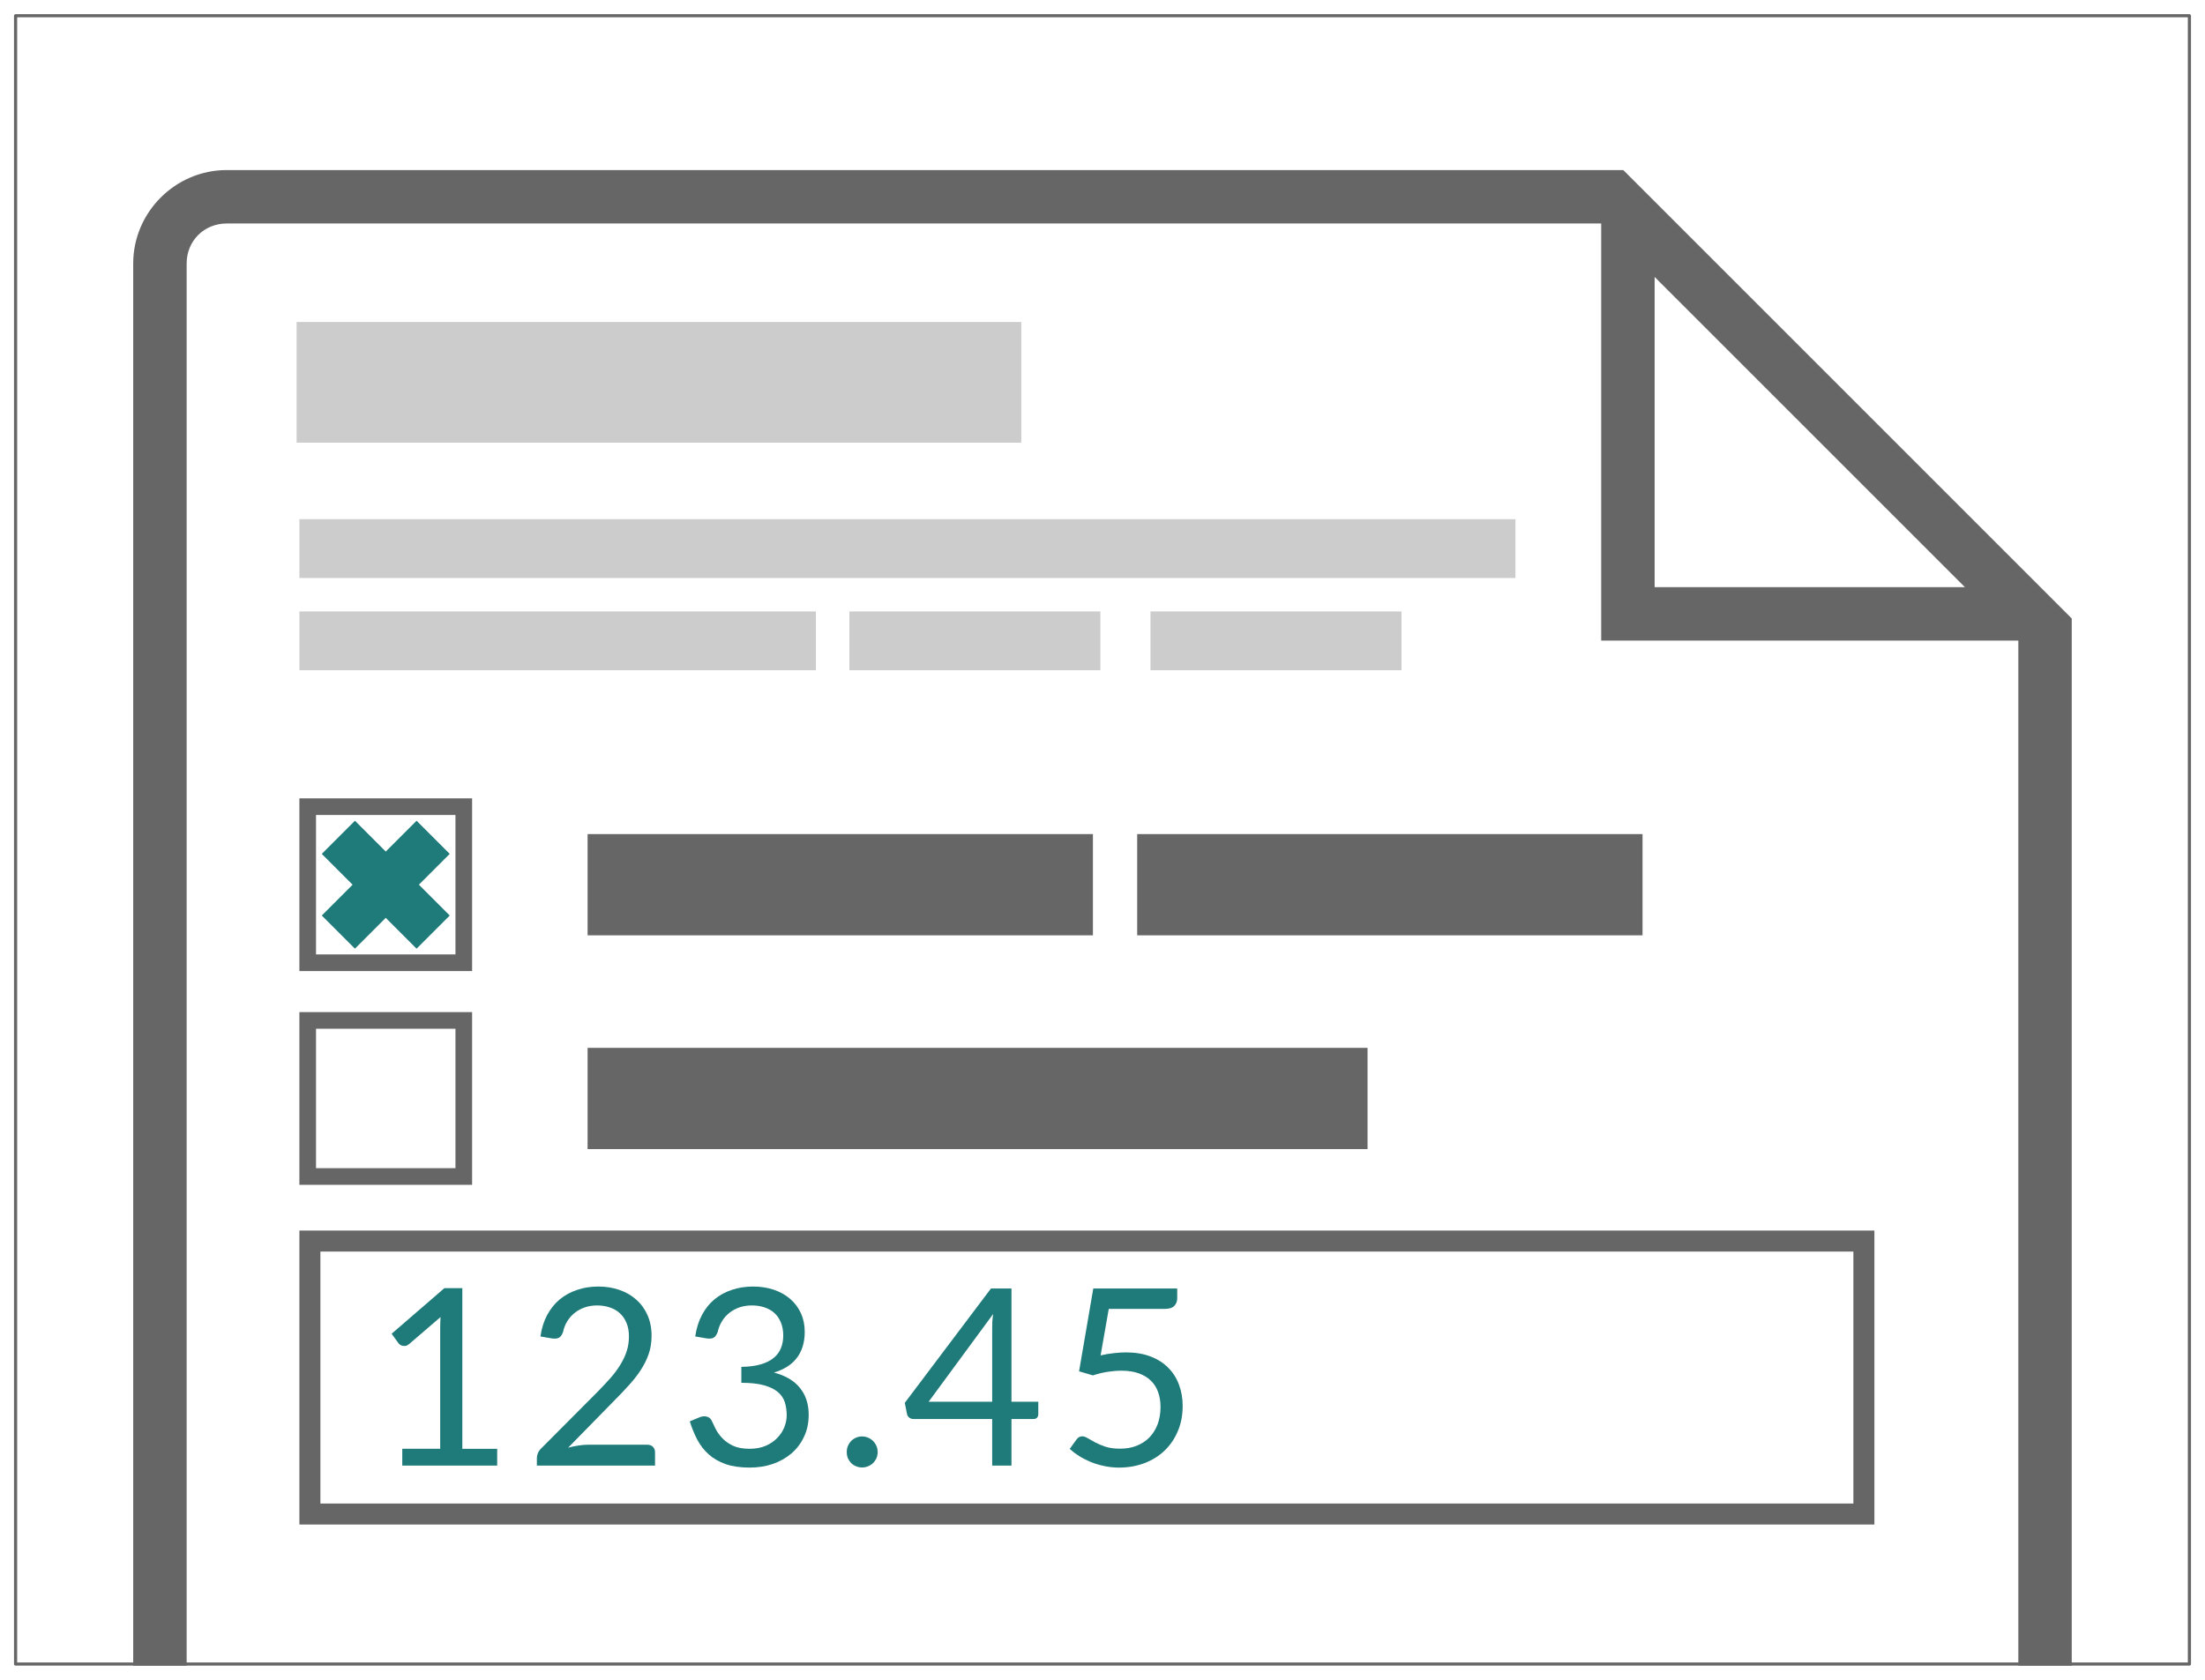 <?xml version="1.0" encoding="UTF-8" standalone="no"?>
<svg
   xmlns:dc="http://purl.org/dc/elements/1.1/"
   xmlns:cc="http://creativecommons.org/ns#"
   xmlns:rdf="http://www.w3.org/1999/02/22-rdf-syntax-ns#"
   xmlns:svg="http://www.w3.org/2000/svg"
   xmlns="http://www.w3.org/2000/svg"
   version="1.1"
   id="svg5156"
   viewBox="0 0 210 160"
   height="160"
   width="210">
  <defs
     id="defs5158">
    <linearGradient
       gradientTransform="matrix(1.222,0,0,0.818,-767.167,-40.99)"
       id="gradientFill"
       x1="0.741"
       x2="590.863"
       y1="3.666"
       y2="593.787"
       gradientUnits="userSpaceOnUse"
       spreadMethod="pad">
      <stop
         offset="0"
         stop-color="rgb(203,206,208)"
         stop-opacity="1"
         id="stop6361" />
      <stop
         offset="1"
         stop-color="rgb(132,131,139)"
         stop-opacity="1"
         id="stop6363" />
    </linearGradient>
    <linearGradient
       gradientTransform="matrix(1.222,0,0,0.818,-767.167,-40.99)"
       id="gradientFill-0"
       x1="0.741"
       x2="590.863"
       y1="3.666"
       y2="593.787"
       gradientUnits="userSpaceOnUse"
       spreadMethod="pad">
      <stop
         offset="0"
         stop-color="rgb(203,206,208)"
         stop-opacity="1"
         id="stop6361-6" />
      <stop
         offset="1"
         stop-color="rgb(132,131,139)"
         stop-opacity="1"
         id="stop6363-2" />
    </linearGradient>
  </defs>
  <g
     id="layer1"
     transform="translate(0,-892.362)">
    <g
       transform="translate(-1104.233,325.962)"
       id="g12782">
      <path
         style="color:#000000;font-style:normal;font-variant:normal;font-weight:normal;font-stretch:normal;font-size:medium;line-height:normal;font-family:sans-serif;text-indent:0;text-align:start;text-decoration:none;text-decoration-line:none;text-decoration-style:solid;text-decoration-color:#000000;letter-spacing:normal;word-spacing:normal;text-transform:none;direction:ltr;block-progression:tb;writing-mode:lr-tb;baseline-shift:baseline;text-anchor:start;white-space:normal;clip-rule:nonzero;display:inline;overflow:visible;visibility:visible;opacity:1;isolation:auto;mix-blend-mode:normal;color-interpolation:sRGB;color-interpolation-filters:linearRGB;solid-color:#000000;solid-opacity:1;fill:#666666;fill-opacity:1;fill-rule:nonzero;stroke:none;stroke-width:1.6;stroke-linecap:round;stroke-linejoin:round;stroke-miterlimit:4;stroke-dasharray:none;stroke-dashoffset:0;stroke-opacity:1;color-rendering:auto;image-rendering:auto;shape-rendering:auto;text-rendering:auto;enable-background:accumulate"
         d="m 1125.825,582.598 c -4.891,0 -8.906,4.013 -8.906,8.904 l 0,133.549 5.09,0 0,-133.549 c 0,-2.159 1.657,-3.814 3.816,-3.814 l 130.902,0 0,39.727 39.728,0 0,0.002 0,97.635 5.088,0 0,-99.742 -1.125,-1.125 -3.963,-3.963 -32.533,-32.533 -5.09,-5.09 -133.01,0 z m 135.992,10.18 29.549,29.547 -29.549,0 0,-29.547 z"
         id="rect10325-4-7" />
      <rect
         style="opacity:1;fill:#cccccc;fill-opacity:1;fill-rule:nonzero;stroke:none;stroke-width:3;stroke-linecap:round;stroke-linejoin:round;stroke-miterlimit:4;stroke-dasharray:none;stroke-dashoffset:0;stroke-opacity:1"
         id="rect6192-3-3-2-8-1-6-6-8"
         width="115.813"
         height="5.603"
         x="1132.747"
         y="615.853" />
      <rect
         style="opacity:1;fill:#cccccc;fill-opacity:1;fill-rule:nonzero;stroke:none;stroke-width:3;stroke-linecap:round;stroke-linejoin:round;stroke-miterlimit:4;stroke-dasharray:none;stroke-dashoffset:0;stroke-opacity:1"
         id="rect6192-3-3-2-8-5-2-7-1-6"
         width="49.191"
         height="5.603"
         x="1132.747"
         y="624.638" />
      <rect
         style="opacity:1;fill:#cccccc;fill-opacity:1;fill-rule:nonzero;stroke:none;stroke-width:3;stroke-linecap:round;stroke-linejoin:round;stroke-miterlimit:4;stroke-dasharray:none;stroke-dashoffset:0;stroke-opacity:1"
         id="rect6192-3-3-2-8-5-1-6-3-0-8"
         width="23.904"
         height="5.603"
         x="1185.127"
         y="624.638" />
      <rect
         style="opacity:1;fill:#cccccc;fill-opacity:1;fill-rule:nonzero;stroke:none;stroke-width:3;stroke-linecap:round;stroke-linejoin:round;stroke-miterlimit:4;stroke-dasharray:none;stroke-dashoffset:0;stroke-opacity:1"
         id="rect6192-3-3-2-8-5-1-6-3-0-0-1"
         width="23.904"
         height="5.603"
         x="1213.804"
         y="624.638" />
      <rect
         style="opacity:1;fill:#cccccc;fill-opacity:1;fill-rule:nonzero;stroke:none;stroke-width:3;stroke-linecap:round;stroke-linejoin:round;stroke-miterlimit:4;stroke-dasharray:none;stroke-dashoffset:0;stroke-opacity:1"
         id="rect6192-3-3-2-8-1-6-6-1-9"
         width="69.018"
         height="11.495"
         x="1132.482"
         y="597.069" />
      <g
         id="g12622"
         transform="translate(-68.679,-210.533)">
        <rect
           y="856.38"
           x="1228.873"
           height="9.643"
           width="48.127"
           id="rect6192-3-3-2-8-5-1-4-6-6-2-5-61-9"
           style="opacity:1;fill:#666666;fill-opacity:1;fill-rule:nonzero;stroke:none;stroke-width:3;stroke-linecap:round;stroke-linejoin:round;stroke-miterlimit:4;stroke-dasharray:none;stroke-dashoffset:0;stroke-opacity:1" />
        <rect
           y="876.741"
           x="1228.873"
           height="9.643"
           width="74.281"
           id="rect6192-3-3-2-8-5-1-4-6-6-2-5-7-15-6"
           style="opacity:1;fill:#666666;fill-opacity:1;fill-rule:nonzero;stroke:none;stroke-width:3;stroke-linecap:round;stroke-linejoin:round;stroke-miterlimit:4;stroke-dasharray:none;stroke-dashoffset:0;stroke-opacity:1" />
        <g
           id="g12130-6-0-2"
           transform="translate(57.601,171.641)">
          <path
             style="opacity:1;fill:#666666;fill-opacity:1;fill-rule:nonzero;stroke:none;stroke-width:1.6;stroke-linecap:round;stroke-linejoin:round;stroke-miterlimit:4;stroke-dasharray:none;stroke-dashoffset:0;stroke-opacity:1"
             d="m 1143.824,701.695 0,16.451 16.449,0 0,-16.451 -16.449,0 z m 1.584,1.584 13.281,0 0,13.281 -13.281,0 0,-13.281 z"
             id="rect12080-7-4-9" />
          <g
             id="g12126-3-4-7"
             transform="rotate(45,1195.822,709.137)"
             style="fill:#1f7a7a;fill-opacity:1">
            <rect
               y="724.014"
               x="1144.643"
               height="4.464"
               width="12.768"
               id="rect12109-6-4-5"
               style="opacity:1;fill:#1f7a7a;fill-opacity:1;fill-rule:nonzero;stroke:none;stroke-width:1.6;stroke-linecap:round;stroke-linejoin:round;stroke-miterlimit:4;stroke-dasharray:none;stroke-dashoffset:0;stroke-opacity:1" />
            <rect
               transform="rotate(90)"
               y="-1153.259"
               x="719.862"
               height="4.464"
               width="12.768"
               id="rect12109-7-5-4-6"
               style="opacity:1;fill:#1f7a7a;fill-opacity:1;fill-rule:nonzero;stroke:none;stroke-width:1.6;stroke-linecap:round;stroke-linejoin:round;stroke-miterlimit:4;stroke-dasharray:none;stroke-dashoffset:0;stroke-opacity:1" />
          </g>
        </g>
        <g
           id="g12130-6-6-7-4"
           transform="translate(57.601,151.281)">
          <path
             style="opacity:1;fill:#666666;fill-opacity:1;fill-rule:nonzero;stroke:none;stroke-width:1.6;stroke-linecap:round;stroke-linejoin:round;stroke-miterlimit:4;stroke-dasharray:none;stroke-dashoffset:0;stroke-opacity:1"
             d="m 1143.824,701.695 0,16.451 16.449,0 0,-16.451 -16.449,0 z m 1.584,1.584 13.281,0 0,13.281 -13.281,0 0,-13.281 z"
             id="rect12080-7-3-6-6" />
        </g>
        <rect
           y="856.38"
           x="1281.216"
           height="9.643"
           width="48.127"
           id="rect6192-3-3-2-8-5-1-4-6-6-2-5-1-3-3"
           style="opacity:1;fill:#666666;fill-opacity:1;fill-rule:nonzero;stroke:none;stroke-width:3;stroke-linecap:round;stroke-linejoin:round;stroke-miterlimit:4;stroke-dasharray:none;stroke-dashoffset:0;stroke-opacity:1" />
      </g>
      <g
         id="g12729"
         transform="translate(-3.426,-65.848)">
        <g
           id="text12369-0-6"
           style="font-style:normal;font-weight:normal;font-size:23.543px;line-height:136%;font-family:Sans;letter-spacing:-2.913px;word-spacing:-0.647px;fill:#1f7a7a;fill-opacity:1;stroke:none;stroke-width:1px;stroke-linecap:butt;stroke-linejoin:miter;stroke-opacity:1">
          <path
             id="path18163"
             style="font-style:normal;font-variant:normal;font-weight:normal;font-stretch:normal;font-family:Lato;-inkscape-font-specification:sans-serif;letter-spacing:1px;fill:#1f7a7a;fill-opacity:1"
             d="m 1145.968,770.246 3.614,0 0,-11.501 q 0,-0.494 0.035,-1.048 l -3.002,2.578 q -0.153,0.129 -0.306,0.165 -0.153,0.024 -0.282,0 -0.13,-0.024 -0.247,-0.094 -0.106,-0.071 -0.165,-0.153 l -0.659,-0.906 5.027,-4.344 1.707,0 0,15.303 3.32,0 0,1.601 -9.04,0 0,-1.601 z" />
          <path
             id="path18165"
             style="font-style:normal;font-variant:normal;font-weight:normal;font-stretch:normal;font-family:Lato;-inkscape-font-specification:sans-serif;letter-spacing:1px;fill:#1f7a7a;fill-opacity:1"
             d="m 1164.639,754.79 q 1.071,0 2.001,0.318 0.93,0.318 1.613,0.93 0.683,0.6 1.071,1.471 0.389,0.871 0.389,1.978 0,0.942 -0.282,1.754 -0.283,0.8 -0.765,1.53 -0.483,0.73 -1.118,1.424 -0.624,0.695 -1.33,1.401 l -4.45,4.544 q 0.471,-0.129 0.954,-0.2 0.483,-0.082 0.93,-0.082 l 5.65,0 q 0.341,0 0.541,0.2 0.2,0.2 0.2,0.518 l 0,1.271 -11.254,0 0,-0.718 q 0,-0.224 0.094,-0.459 0.094,-0.235 0.294,-0.436 l 5.403,-5.427 q 0.671,-0.683 1.224,-1.307 0.553,-0.636 0.942,-1.271 0.389,-0.636 0.6,-1.283 0.212,-0.659 0.212,-1.401 0,-0.742 -0.235,-1.295 -0.235,-0.565 -0.647,-0.93 -0.4,-0.365 -0.954,-0.541 -0.553,-0.188 -1.189,-0.188 -0.647,0 -1.189,0.188 -0.541,0.188 -0.965,0.53 -0.412,0.33 -0.695,0.789 -0.282,0.459 -0.4,1.012 -0.141,0.412 -0.388,0.553 -0.235,0.129 -0.671,0.071 l -1.095,-0.188 q 0.165,-1.154 0.636,-2.036 0.483,-0.895 1.201,-1.495 0.73,-0.6 1.66,-0.906 0.93,-0.318 2.013,-0.318 z" />
          <path
             id="path18167"
             style="font-style:normal;font-variant:normal;font-weight:normal;font-stretch:normal;font-family:Lato;-inkscape-font-specification:sans-serif;letter-spacing:1px;fill:#1f7a7a;fill-opacity:1"
             d="m 1179.379,754.79 q 1.071,0 1.978,0.306 0.906,0.306 1.554,0.871 0.659,0.565 1.024,1.365 0.365,0.8 0.365,1.778 0,0.8 -0.212,1.436 -0.2,0.624 -0.589,1.107 -0.377,0.471 -0.918,0.8 -0.541,0.33 -1.212,0.53 1.648,0.436 2.472,1.46 0.836,1.024 0.836,2.566 0,1.165 -0.447,2.095 -0.436,0.93 -1.201,1.589 -0.765,0.647 -1.789,1.001 -1.012,0.341 -2.178,0.341 -1.342,0 -2.295,-0.33 -0.954,-0.341 -1.613,-0.93 -0.659,-0.589 -1.083,-1.389 -0.424,-0.812 -0.718,-1.754 l 0.906,-0.377 q 0.353,-0.153 0.683,-0.082 0.341,0.071 0.494,0.388 0.153,0.33 0.377,0.789 0.235,0.459 0.636,0.883 0.4,0.424 1.012,0.718 0.624,0.294 1.577,0.294 0.883,0 1.542,-0.283 0.671,-0.294 1.107,-0.753 0.447,-0.459 0.671,-1.024 0.224,-0.565 0.224,-1.118 0,-0.683 -0.176,-1.248 -0.177,-0.565 -0.659,-0.977 -0.483,-0.412 -1.33,-0.647 -0.836,-0.235 -2.154,-0.235 l 0,-1.519 q 1.083,-0.012 1.836,-0.235 0.765,-0.224 1.236,-0.612 0.483,-0.388 0.695,-0.93 0.224,-0.541 0.224,-1.201 0,-0.73 -0.235,-1.271 -0.224,-0.541 -0.624,-0.895 -0.4,-0.353 -0.954,-0.53 -0.541,-0.177 -1.177,-0.177 -0.636,0 -1.189,0.188 -0.541,0.188 -0.965,0.53 -0.412,0.33 -0.695,0.789 -0.282,0.459 -0.4,1.012 -0.153,0.412 -0.389,0.553 -0.224,0.129 -0.659,0.071 l -1.095,-0.188 q 0.165,-1.154 0.636,-2.036 0.471,-0.895 1.189,-1.495 0.73,-0.6 1.66,-0.906 0.942,-0.318 2.025,-0.318 z" />
          <path
             id="path18169"
             style="font-style:normal;font-variant:normal;font-weight:normal;font-stretch:normal;font-family:Lato;-inkscape-font-specification:sans-serif;letter-spacing:1px;fill:#1f7a7a;fill-opacity:1"
             d="m 1188.303,770.552 q 0,-0.306 0.106,-0.577 0.118,-0.271 0.306,-0.471 0.2,-0.2 0.471,-0.318 0.271,-0.118 0.577,-0.118 0.306,0 0.577,0.118 0.271,0.118 0.471,0.318 0.2,0.2 0.318,0.471 0.118,0.271 0.118,0.577 0,0.318 -0.118,0.589 -0.118,0.259 -0.318,0.459 -0.2,0.2 -0.471,0.306 -0.271,0.118 -0.577,0.118 -0.306,0 -0.577,-0.118 -0.271,-0.106 -0.471,-0.306 -0.188,-0.2 -0.306,-0.459 -0.106,-0.271 -0.106,-0.589 z" />
          <path
             id="path18171"
             style="font-style:normal;font-variant:normal;font-weight:normal;font-stretch:normal;font-family:Lato;-inkscape-font-specification:sans-serif;letter-spacing:1px;fill:#1f7a7a;fill-opacity:1"
             d="m 1203.989,765.761 2.554,0 0,1.201 q 0,0.188 -0.118,0.318 -0.106,0.129 -0.341,0.129 l -2.095,0 0,4.438 -1.836,0 0,-4.438 -7.487,0 q -0.235,0 -0.412,-0.129 -0.165,-0.141 -0.212,-0.341 l -0.212,-1.071 8.205,-10.889 1.954,0 0,10.783 z m -1.836,-6.957 q 0,-0.306 0.012,-0.659 0.024,-0.365 0.082,-0.742 l -6.145,8.358 6.051,0 0,-6.957 z" />
          <path
             id="path18173"
             style="font-style:normal;font-variant:normal;font-weight:normal;font-stretch:normal;font-family:Lato;-inkscape-font-specification:sans-serif;letter-spacing:1px;fill:#1f7a7a;fill-opacity:1"
             d="m 1219.776,755.897 q 0,0.447 -0.282,0.742 -0.271,0.283 -0.942,0.283 l -5.297,0 -0.777,4.426 q 0.671,-0.153 1.26,-0.212 0.6,-0.071 1.165,-0.071 1.318,0 2.331,0.388 1.012,0.388 1.683,1.071 0.683,0.683 1.024,1.613 0.353,0.93 0.353,2.025 0,1.342 -0.471,2.425 -0.459,1.083 -1.283,1.86 -0.812,0.765 -1.919,1.177 -1.107,0.412 -2.39,0.412 -0.742,0 -1.424,-0.153 -0.683,-0.141 -1.283,-0.388 -0.589,-0.247 -1.095,-0.565 -0.506,-0.318 -0.895,-0.671 l 0.647,-0.895 q 0.212,-0.306 0.553,-0.306 0.235,0 0.53,0.188 0.294,0.177 0.718,0.4 0.424,0.224 0.989,0.412 0.577,0.177 1.365,0.177 0.883,0 1.589,-0.283 0.706,-0.283 1.212,-0.8 0.506,-0.53 0.777,-1.26 0.271,-0.73 0.271,-1.636 0,-0.789 -0.235,-1.424 -0.224,-0.636 -0.695,-1.083 -0.459,-0.447 -1.154,-0.695 -0.695,-0.247 -1.625,-0.247 -0.636,0 -1.33,0.106 -0.683,0.106 -1.401,0.341 l -1.318,-0.388 1.354,-7.887 7.993,0 0,0.918 z" />
        </g>
        <path
           id="rect12451-1"
           d="m 1136.173,749.459 0,28 150,0 0,-28 -150,0 z m 2,2 146,0 0,24 -146,0 0,-24 z"
           style="opacity:1;fill:#666666;fill-opacity:1;fill-rule:nonzero;stroke:none;stroke-width:1.6;stroke-linecap:round;stroke-linejoin:round;stroke-miterlimit:4;stroke-dasharray:none;stroke-dashoffset:0;stroke-opacity:1" />
      </g>
      <rect
         y="567.9"
         x="1105.717"
         height="157.002"
         width="207.031"
         id="rect7152-3-7-2-9-5-3-8-0"
         style="opacity:1;fill:none;fill-opacity:1;fill-rule:nonzero;stroke:#666666;stroke-width:0.298;stroke-linecap:round;stroke-linejoin:round;stroke-miterlimit:4;stroke-dasharray:none;stroke-dashoffset:0;stroke-opacity:1" />
    </g>
  </g>
</svg>
